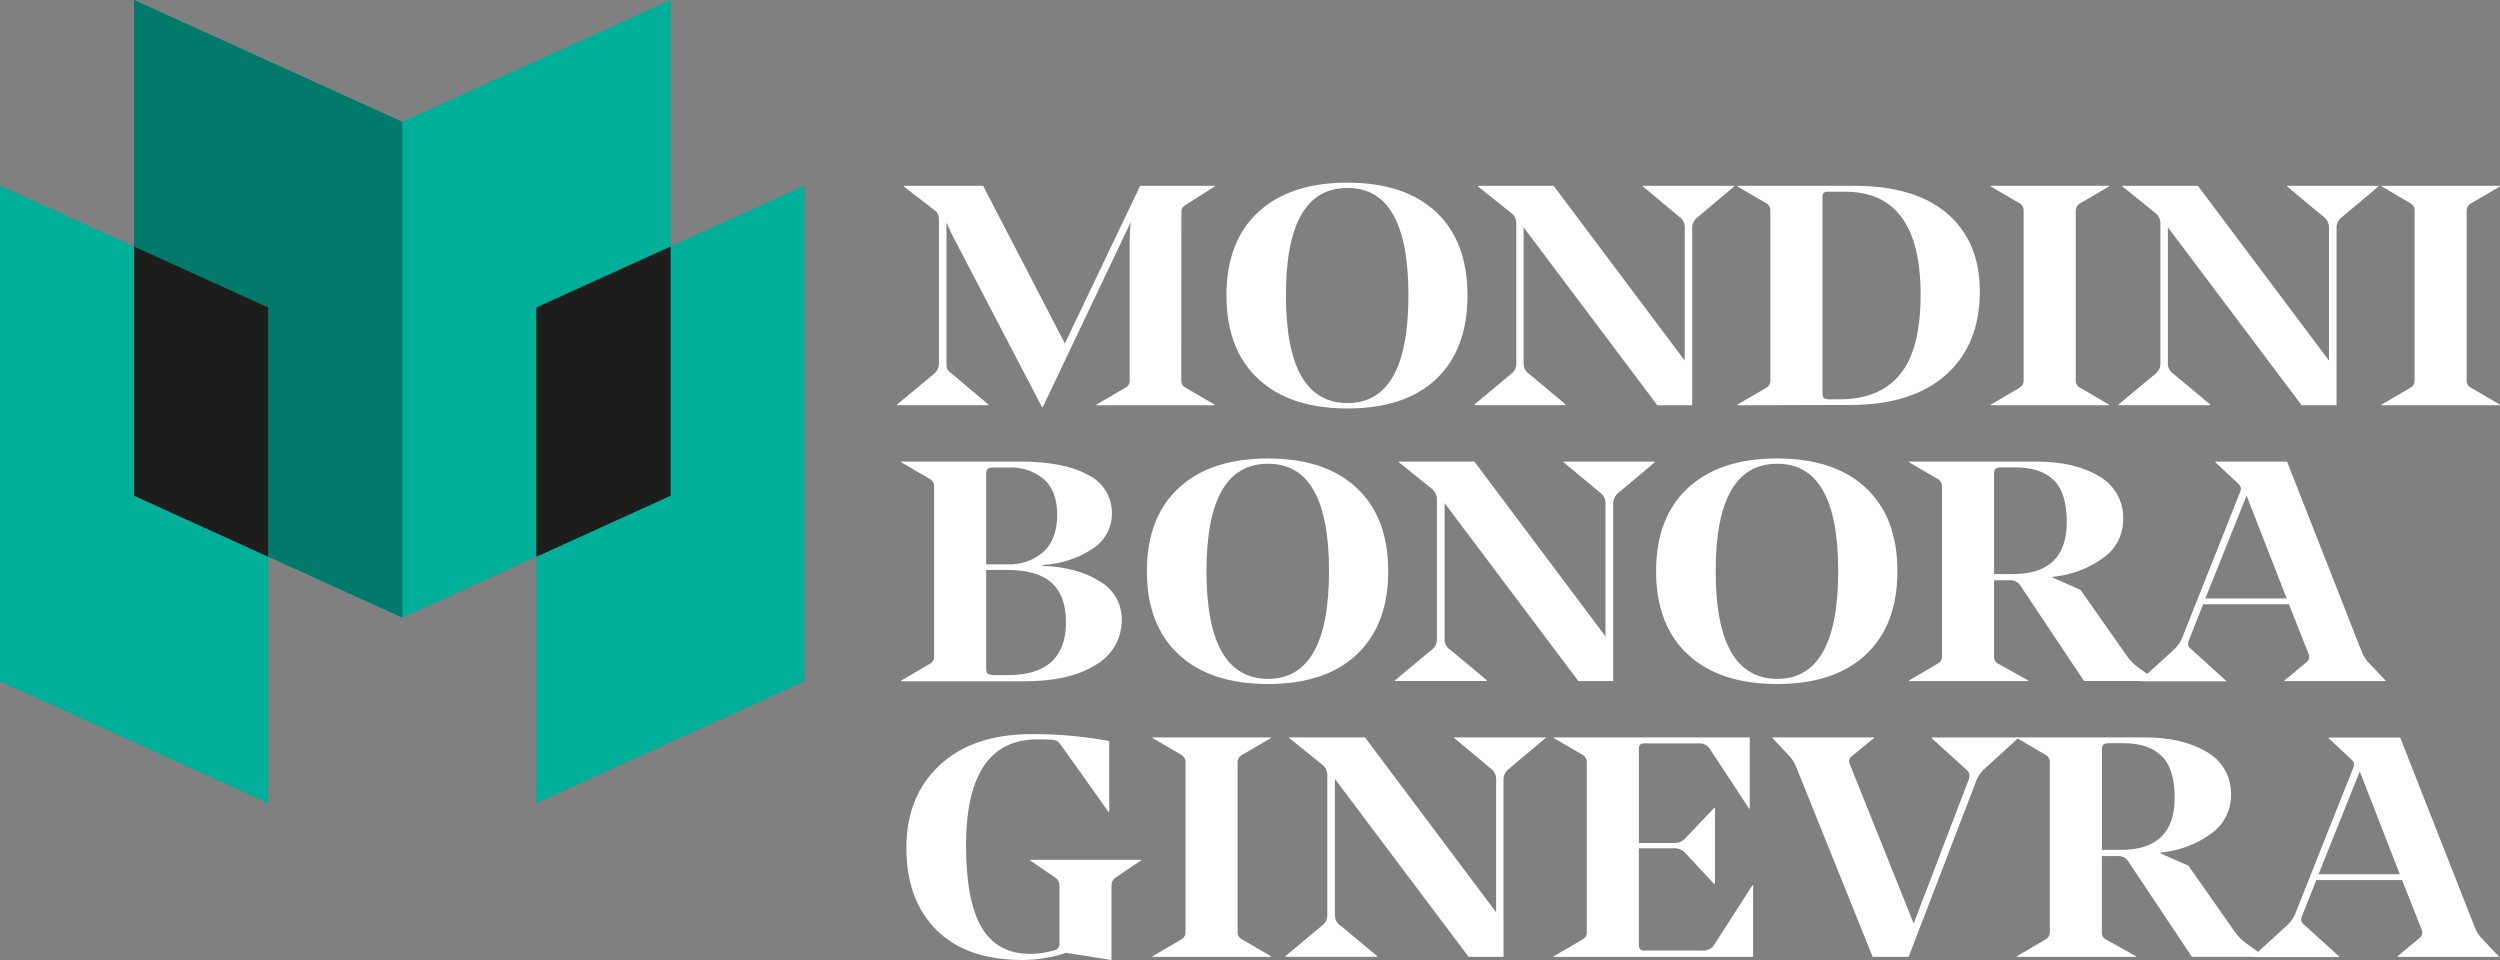 <svg xmlns="http://www.w3.org/2000/svg" id="Livello_2" viewBox="0 0 480.41 184.48"><rect x="0" y="0" width="480.41" height="184.48" fill="#808080" stroke="none"/><defs><style>.cls-1{fill:#1d1d1b;}.cls-1,.cls-2,.cls-3,.cls-4{stroke-width:0px;}.cls-2{fill:#fff;}.cls-3{fill:#00af9a;}.cls-4{fill:#02796a;}</style></defs><g id="Livello_1-2"><g id="Livello_2-2"><g id="Livello_1-2"><polygon class="cls-3" points="128.87 47.36 128.87 95.26 103.05 107 103.05 154.35 154.59 130.93 154.59 35.67 128.87 47.36"></polygon><polygon class="cls-3" points="77.32 23.42 77.32 118.68 103.05 107 128.87 95.26 128.87 47.36 128.87 0 77.32 23.42"></polygon><polygon class="cls-3" points="25.77 47.38 0 35.67 0 130.93 51.53 154.35 51.53 106.97 25.77 95.26 25.77 47.38"></polygon><polygon class="cls-3" points="25.77 0 25.77 47.38 25.77 95.26 51.53 106.97 77.32 118.68 77.32 23.42 25.77 0"></polygon><path class="cls-2" d="m227,73.2c0,.57.34,1.08.86,1.32l5.55,3.24v.12h-22.73v-.12l5.54-3.24c.52-.23.86-.75.86-1.32v-26.7c0-1.28.07-2.57.22-3.84l-16.92,35.58h-.14l-16.78-32.16c-.59-1.09-1.12-2.21-1.58-3.36v27.28c-.03.34.03.69.18,1,.26.33.56.62.9.87l7,5.88v.12h-17.59v-.12l7.06-5.88c.59-.45.95-1.12,1-1.86v-27.89c.04-.63-.23-1.23-.72-1.62l-6.05-4.68v-.12h15.26l15.71,30.3,14.47-30.3h14.33v.12l-5.55,3.54c-.52.24-.85.75-.86,1.32l-.02,32.52Z"></path><path class="cls-2" d="m241.78,40.77c4.08-3.78,9.79-5.67,17.14-5.67s13.04,1.89,17.08,5.67c4,3.78,6,9.11,6,16s-2,12.24-6,16.05c-4,3.78-9.69,5.67-17.06,5.67s-13.09-1.89-17.14-5.67c-4.08-3.78-6.12-9.13-6.12-16.05s2.03-12.25,6.1-16Zm17.14,36.69c7.82,0,11.73-6.9,11.73-20.7s-3.91-20.68-11.73-20.64c-7.88,0-11.82,6.88-11.81,20.64,0,13.76,3.94,20.66,11.81,20.7h0Z"></path><path class="cls-2" d="m284,35.7h14.55l25.2,33.6v-25.74c-.03-.74-.4-1.43-1-1.86l-7.06-5.88v-.12h17.57v.12l-7,5.88c-.61.44-1,1.11-1.08,1.86v34.32h-6.7l-25.7-34.2v26.32c.04.76.44,1.45,1.08,1.86l7,5.88v.12h-17.54v-.12l7.06-5.88c.6-.43.97-1.12,1-1.86v-26.92c.04-.75-.25-1.48-.79-2l-6.59-5.26v-.12Z"></path><path class="cls-2" d="m333.87,77.88v-.12l5.54-3.24c.49-.26.8-.77.79-1.32v-32.82c0-.55-.3-1.06-.79-1.32l-5.54-3.24v-.12h22.32c7.92,0,13.94,1.8,18.07,5.4,4.13,3.6,6.19,8.57,6.19,14.9,0,6.8-2.16,12.13-6.48,16s-10.46,5.81-18.43,5.82l-21.67.06Zm18.07-1.14h1.51c5.18,0,9.08-1.61,11.7-4.83s3.93-8.33,3.92-15.33c0-13.16-4.85-19.74-14.54-19.74h-3.17c-.31-.03-.63.04-.9.21-.17.14-.25.45-.25.93v37.44c0,.6.1,1,.29,1.11.46.19.95.26,1.44.21Z"></path><path class="cls-2" d="m398.88,40.38v32.82c0,.57.35,1.09.87,1.32l5.54,3.24v.12h-22.75v-.12l5.54-3.24c.49-.26.8-.77.79-1.32v-32.82c0-.55-.3-1.06-.79-1.32l-5.54-3.24v-.12h22.75v.12l-5.54,3.24c-.51.25-.84.75-.87,1.32Z"></path><path class="cls-2" d="m407.81,35.7h14.54l25.2,33.6v-25.74c-.03-.74-.4-1.43-1-1.86l-7.06-5.88v-.12h17.57v.12l-7,5.88c-.6.44-.99,1.12-1.06,1.86v34.32h-6.7l-25.71-34.2v26.32c.04.76.44,1.45,1.08,1.86l7.06,5.88v.12h-17.64v-.12l7.06-5.88c.6-.43.97-1.12,1-1.86v-26.92c.05-.75-.24-1.48-.79-2l-6.55-5.28v-.1Z"></path><path class="cls-2" d="m474,40.38v32.82c0,.57.34,1.08.86,1.32l5.54,3.24v.12h-22.77v-.12l5.55-3.24c.5-.25.82-.76.82-1.32v-32.82c0-.55-.3-1.06-.79-1.32l-5.55-3.24v-.12h22.75v.12l-5.54,3.24c-.51.25-.84.75-.87,1.32Z"></path><path class="cls-2" d="m173.16,88.7h22.9c5.62,0,9.95.85,13,2.55,2.87,1.37,4.67,4.29,4.61,7.47-.01,2.73-1.41,5.26-3.71,6.72-2.86,1.89-6.18,2.97-9.61,3.12v.18c4.51.16,8.17,1.16,11,3,2.61,1.47,4.22,4.24,4.21,7.23.08,3.63-1.84,7-5,8.79-3.33,2.1-7.84,3.15-13.53,3.15h-23.87v-.12l5.55-3.24c.49-.26.8-.77.79-1.32v-32.85c0-.55-.3-1.06-.79-1.32l-5.55-3.24v-.12Zm16.35,2.4v17.34h4c2.58.14,5.11-.73,7.05-2.43,1.73-1.62,2.59-3.99,2.6-7.11,0-2.96-.83-5.21-2.49-6.75-1.9-1.63-4.37-2.46-6.87-2.31h-3c-.35-.03-.7.05-1,.24-.22.29-.33.66-.29,1.02h0Zm4,18.42h-4v18.9c0,.6.12.97.36,1.11.58.19,1.19.26,1.8.21h1.94c7.49,0,11.23-3.4,11.23-10.2,0-3.33-.9-5.83-2.7-7.5s-4.67-2.51-8.6-2.52h-.03Z"></path><path class="cls-2" d="m226.51,93.77c4.08-3.78,9.79-5.67,17.14-5.67s13.03,1.89,17.06,5.67c4.04,3.78,6.06,9.11,6.05,16,0,6.89-2.02,12.22-6.05,16-4,3.78-9.69,5.67-17.06,5.67s-13.09-1.89-17.14-5.67c-4.08-3.78-6.12-9.11-6.12-16s2.04-12.22,6.12-16Zm17.14,36.69c7.82,0,11.73-6.9,11.74-20.7,0-13.8-3.91-20.68-11.74-20.64-7.87,0-11.81,6.88-11.81,20.64,0,13.76,3.94,20.66,11.81,20.7h0Z"></path><path class="cls-2" d="m268.78,88.7h14.54l25.2,33.6v-25.74c-.03-.74-.4-1.43-1-1.86l-7.06-5.88v-.12h17.54v.12l-7,5.88c-.58.45-.94,1.13-1,1.86v34.32h-6.69l-25.71-34.2v26.32c.04.76.44,1.45,1.08,1.86l7.06,5.88v.12h-17.68v-.12l7.06-5.88c.6-.43.97-1.12,1-1.86v-26.92c.05-.75-.24-1.48-.79-2l-6.55-5.28v-.1Z"></path><path class="cls-2" d="m324.36,93.77c4.08-3.78,9.79-5.67,17.14-5.67s13.03,1.89,17.06,5.67c4.04,3.78,6.06,9.11,6.05,16,0,6.89-2.02,12.22-6.05,16-4,3.78-9.69,5.67-17.06,5.67s-13.09-1.89-17.14-5.67c-4.08-3.78-6.12-9.11-6.12-16s2.04-12.22,6.12-16Zm17.14,36.69c7.82,0,11.73-6.9,11.74-20.7,0-13.8-3.91-20.68-11.74-20.64-7.87,0-11.81,6.88-11.81,20.64s3.94,20.66,11.81,20.7h0Z"></path><path class="cls-2" d="m386.28,111.5h-3.09v14.76c0,.57.34,1.08.86,1.32l5.69,3.18v.12h-22.9v-.12l5.55-3.24c.49-.26.8-.77.79-1.32v-32.82c0-.55-.3-1.06-.79-1.32l-5.55-3.24v-.12h24.48c4.9,0,8.9.93,12,2.79,3.02,1.68,4.83,4.92,4.68,8.37,0,2.84-1.35,5.52-3.64,7.2-2.89,2.15-6.32,3.45-9.9,3.78v.16l5.33,2.34,8.89,12.66c.58.86,1.31,1.62,2.16,2.22l3.45,2.52v.12h-13.82l-12.31-18.46c-.43-.6-1.14-.94-1.88-.9Zm-3.09-20.5v19.32h3.6c6.91,0,10.36-3.33,10.37-10,0-3.76-.84-6.45-2.52-8.07s-4.11-2.43-7.28-2.43h-2.8c-.38-.04-.76.05-1.08.24-.23.26-.33.6-.29.94Z"></path><path class="cls-2" d="m453.82,125.18c.35.91.88,1.72,1.58,2.4l3,3.18v.12h-19.4v-.12l4.32-3.6c.44-.39.56-1.04.28-1.56l-3.74-9.48h-16.5l-2.73,6.9c-.14.31-.19.66-.15,1,.16.34.41.63.72.84l6.55,5.94v.12h-16.55v-.12l6.26-5.7c.76-.64,1.38-1.44,1.8-2.34l11.09-27.9c.2-.38.29-.8.25-1.23-.18-.36-.44-.68-.76-.93l-4.1-3.84v-.16h13.75l14.33,36.48Zm-22.11-29.94l-7.92,19.76h15.63l-7.71-19.76Z"></path><path class="cls-2" d="m196.56,184.48c-7.24,0-12.78-1.93-16.63-5.79s-5.77-9.13-5.76-15.81c0-6.56,2.12-11.83,6.37-15.81,4.25-3.98,10.12-5.98,17.61-6,5.03-.03,10.05.42,15,1.32v13.61h-.15l-9-12.66c-.22-.36-.5-.67-.83-.93-.39-.18-.82-.28-1.26-.27-.67-.04-1.51-.06-2.52-.06-9.17,0-13.75,6.8-13.75,20.4,0,7.12,1,12.37,3,15.75,2,3.38,5.11,5.07,9.32,5.07,1.61,0,3.22-.25,4.76-.72.52-.13.88-.61.86-1.14v-11.24c.02-.59-.25-1.15-.72-1.5l-4.9-3.36v-.12h21.32v.12l-4.9,3.3c-.52.34-.82.94-.79,1.56v14.28l-8.71-1.38c-2.69.89-5.49,1.35-8.32,1.38Z"></path><path class="cls-2" d="m237.82,146.38v32.82c0,.57.34,1.08.86,1.32l5.55,3.24v.12h-22.76v-.12l5.55-3.24c.49-.26.8-.77.79-1.32v-32.82c0-.55-.3-1.06-.79-1.32l-5.55-3.24v-.12h22.76v.12l-5.55,3.24c-.5.25-.83.76-.86,1.32Z"></path><path class="cls-2" d="m247.75,141.7h14.55l25.2,33.6v-25.74c-.03-.74-.4-1.43-1-1.86l-7.06-5.88v-.12h17.56v.12l-7,5.88c-.61.44-1,1.11-1.08,1.86v34.32h-6.7l-25.7-34.2v26.32c.04.76.44,1.45,1.08,1.86l7.05,5.88v.12h-17.65v-.12l7.06-5.88c.6-.43.97-1.12,1-1.86v-26.92c.04-.75-.25-1.48-.79-2l-6.56-5.28.04-.1Z"></path><path class="cls-2" d="m336.89,183.88h-38.3v-.12l5.54-3.24c.49-.26.8-.77.79-1.32v-32.82c0-.55-.3-1.06-.79-1.32l-5.54-3.24v-.12h37.65v13.68h-.14l-7.56-11.52c-.44-.67-1.2-1.05-2-1h-10.46c-.33-.04-.66.04-.93.24-.18.3-.26.65-.22,1v17.9h7.07c.76-.06,1.46-.42,1.94-1l5.47-5.76h.15v14.64h-.15l-5.48-5.88c-.5-.6-1.22-.96-2-1h-7v18.42c-.04.35.04.7.22,1,.27.2.6.28.93.24h10.8c.85.11,1.7-.18,2.31-.78l7.56-11.76h.14v13.76Z"></path><path class="cls-2" d="m366.77,183.88h-6.91l-14.69-36.48c-.35-.91-.88-1.72-1.58-2.4l-3-3.18v-.12h19.52v.12l-4.4,3.6c-.39.4-.47,1.01-.21,1.5l12.24,30.54,10.58-27.66c.14-.36.17-.76.11-1.14-.2-.39-.48-.73-.83-1l-6.41-5.82v-.12h16.63v.12l-6.12,5.58c-.82.65-1.46,1.5-1.87,2.46l-13.06,34Z"></path><path class="cls-2" d="m407,164.5h-3.1v14.76c0,.57.35,1.09.87,1.32l5.69,3.18v.12h-22.9v-.12l5.54-3.24c.49-.26.8-.76.8-1.32v-32.82c0-.56-.31-1.06-.8-1.32l-5.54-3.24v-.12h24.48c4.9,0,8.9.93,12,2.79,3.02,1.68,4.83,4.92,4.68,8.37,0,2.84-1.35,5.51-3.63,7.2-2.89,2.14-6.32,3.45-9.9,3.78v.16l5.33,2.34,8.89,12.66c.59.86,1.32,1.61,2.16,2.22l3.46,2.52v.12h-13.83l-12.31-18.46c-.43-.61-1.15-.95-1.89-.9Zm-3.08-20.5v19.32h3.6c6.92,0,10.38-3.33,10.37-10,0-3.76-.84-6.45-2.52-8.07s-4.1-2.43-7.27-2.43h-2.81c-.38-.04-.76.05-1.08.24-.22.26-.33.6-.29.94Z"></path><path class="cls-2" d="m475.56,178.18c.35.91.89,1.73,1.59,2.4l3,3.18v.12h-19.42v-.12l4.32-3.6c.44-.39.56-1.03.29-1.56l-3.75-9.48h-16.48l-2.74,6.9c-.13.32-.18.66-.14,1,.04.2.28.48.72.84l6.55,5.94v.12h-16.56v-.12l6.26-5.7c.76-.64,1.38-1.44,1.8-2.34l11.09-27.9c.2-.38.29-.8.25-1.23-.18-.36-.43-.68-.75-.93l-4.11-3.84v-.12h13.75l14.33,36.44Zm-22.1-29.94l-7.92,19.76h15.62l-7.7-19.76Z"></path><polygon class="cls-1" points="128.87 47.36 103.05 59.09 103.05 107 128.87 95.26 128.87 47.36"></polygon><polygon class="cls-4" points="25.77 0 25.77 47.38 25.77 95.26 51.53 106.97 77.32 118.68 77.32 23.42 25.77 0"></polygon><polygon class="cls-1" points="25.77 47.38 25.77 95.26 51.53 106.97 51.53 59.09 25.77 47.38"></polygon></g></g></g></svg>